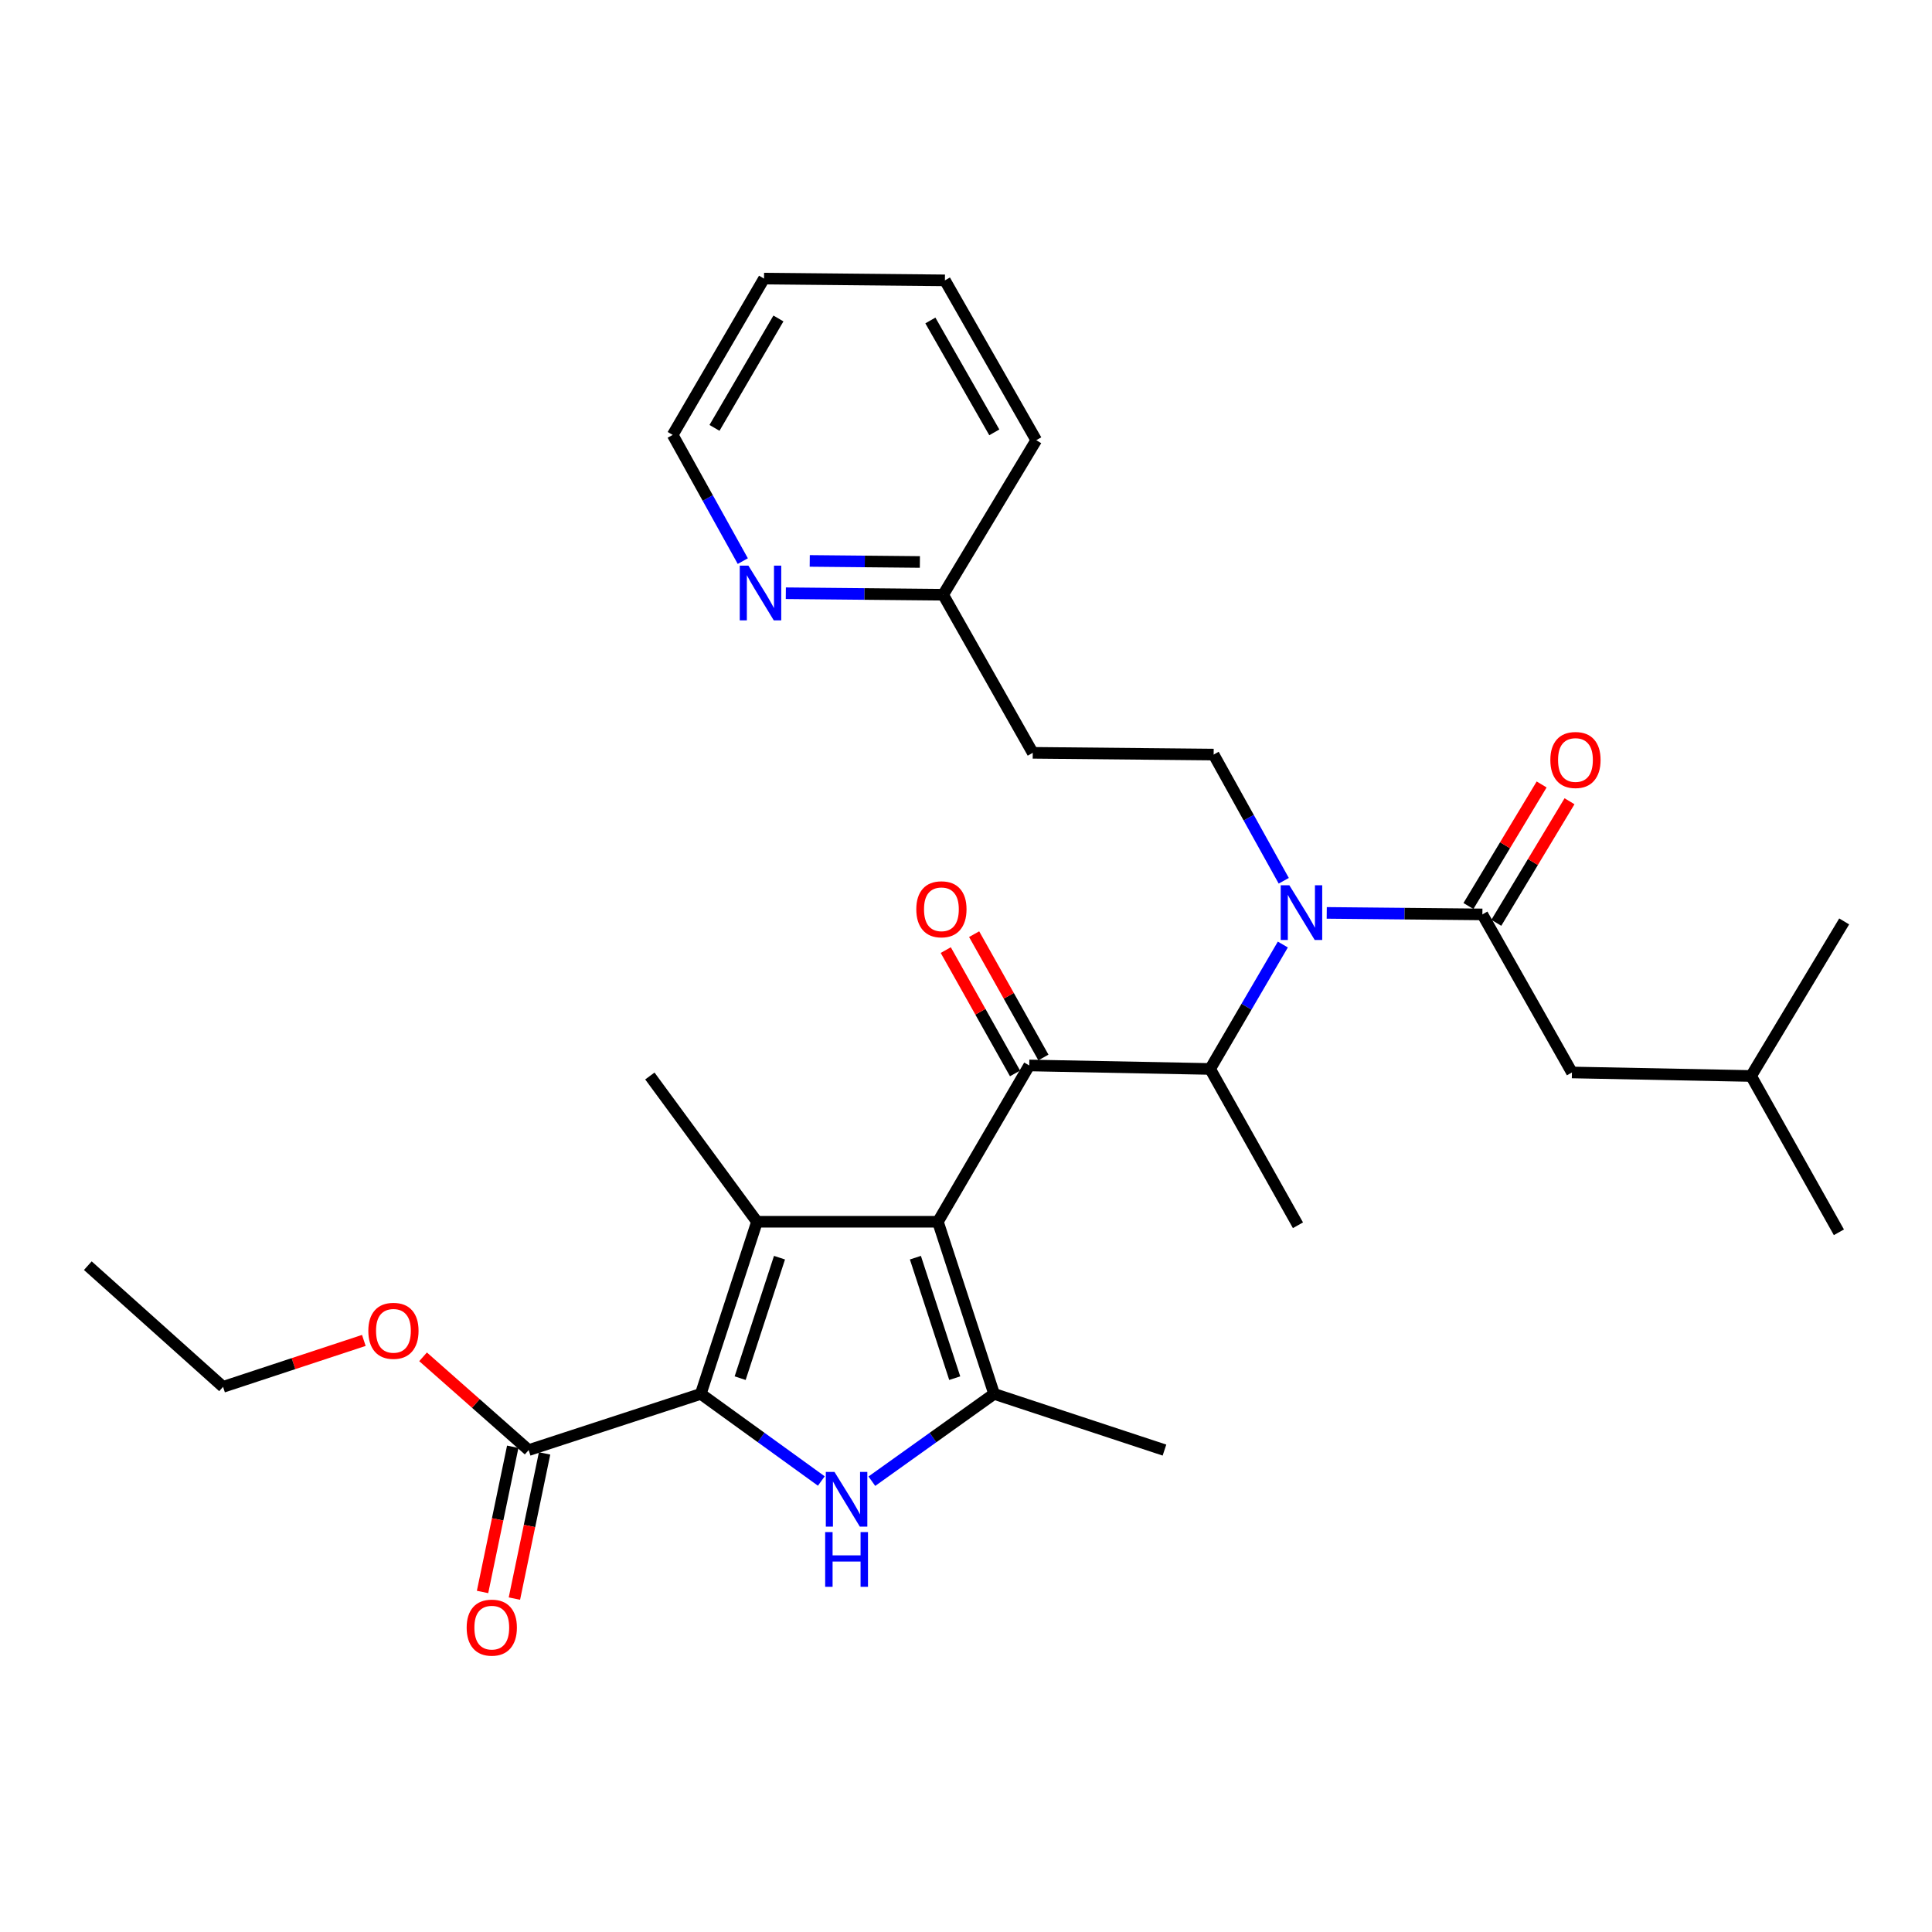 <?xml version='1.0' encoding='iso-8859-1'?>
<svg version='1.1' baseProfile='full'
              xmlns='http://www.w3.org/2000/svg'
                      xmlns:rdkit='http://www.rdkit.org/xml'
                      xmlns:xlink='http://www.w3.org/1999/xlink'
                  xml:space='preserve'
width='1000px' height='1000px' viewBox='0 0 1000 1000'>
<!-- END OF HEADER -->
<rect style='opacity:1.0;fill:#FFFFFF;stroke:none' width='1000' height='1000' x='0' y='0'> </rect>
<path class='bond-0' d='M 664.469,455.886 L 646.323,423.226' style='fill:none;fill-rule:evenodd;stroke:#0000FF;stroke-width:6px;stroke-linecap:butt;stroke-linejoin:miter;stroke-opacity:1' />
<path class='bond-0' d='M 646.323,423.226 L 628.178,390.565' style='fill:none;fill-rule:evenodd;stroke:#000000;stroke-width:6px;stroke-linecap:butt;stroke-linejoin:miter;stroke-opacity:1' />
<path class='bond-1' d='M 663.993,488.889 L 645.178,521.09' style='fill:none;fill-rule:evenodd;stroke:#0000FF;stroke-width:6px;stroke-linecap:butt;stroke-linejoin:miter;stroke-opacity:1' />
<path class='bond-1' d='M 645.178,521.09 L 626.362,553.291' style='fill:none;fill-rule:evenodd;stroke:#000000;stroke-width:6px;stroke-linecap:butt;stroke-linejoin:miter;stroke-opacity:1' />
<path class='bond-2' d='M 686.717,472.513 L 726.996,472.904' style='fill:none;fill-rule:evenodd;stroke:#0000FF;stroke-width:6px;stroke-linecap:butt;stroke-linejoin:miter;stroke-opacity:1' />
<path class='bond-2' d='M 726.996,472.904 L 767.276,473.294' style='fill:none;fill-rule:evenodd;stroke:#000000;stroke-width:6px;stroke-linecap:butt;stroke-linejoin:miter;stroke-opacity:1' />
<path class='bond-3' d='M 813.632,555.106 L 906.364,556.931' style='fill:none;fill-rule:evenodd;stroke:#000000;stroke-width:6px;stroke-linecap:butt;stroke-linejoin:miter;stroke-opacity:1' />
<path class='bond-4' d='M 813.632,555.106 L 767.276,473.294' style='fill:none;fill-rule:evenodd;stroke:#000000;stroke-width:6px;stroke-linecap:butt;stroke-linejoin:miter;stroke-opacity:1' />
<path class='bond-5' d='M 532.723,551.475 L 485.459,632.379' style='fill:none;fill-rule:evenodd;stroke:#000000;stroke-width:6px;stroke-linecap:butt;stroke-linejoin:miter;stroke-opacity:1' />
<path class='bond-6' d='M 540.065,547.351 L 522.138,515.434' style='fill:none;fill-rule:evenodd;stroke:#000000;stroke-width:6px;stroke-linecap:butt;stroke-linejoin:miter;stroke-opacity:1' />
<path class='bond-6' d='M 522.138,515.434 L 504.21,483.518' style='fill:none;fill-rule:evenodd;stroke:#FF0000;stroke-width:6px;stroke-linecap:butt;stroke-linejoin:miter;stroke-opacity:1' />
<path class='bond-6' d='M 525.38,555.6 L 507.453,523.683' style='fill:none;fill-rule:evenodd;stroke:#000000;stroke-width:6px;stroke-linecap:butt;stroke-linejoin:miter;stroke-opacity:1' />
<path class='bond-6' d='M 507.453,523.683 L 489.525,491.766' style='fill:none;fill-rule:evenodd;stroke:#FF0000;stroke-width:6px;stroke-linecap:butt;stroke-linejoin:miter;stroke-opacity:1' />
<path class='bond-7' d='M 532.723,551.475 L 626.362,553.291' style='fill:none;fill-rule:evenodd;stroke:#000000;stroke-width:6px;stroke-linecap:butt;stroke-linejoin:miter;stroke-opacity:1' />
<path class='bond-8' d='M 626.362,553.291 L 671.821,634.195' style='fill:none;fill-rule:evenodd;stroke:#000000;stroke-width:6px;stroke-linecap:butt;stroke-linejoin:miter;stroke-opacity:1' />
<path class='bond-9' d='M 774.49,477.639 L 793.433,446.183' style='fill:none;fill-rule:evenodd;stroke:#000000;stroke-width:6px;stroke-linecap:butt;stroke-linejoin:miter;stroke-opacity:1' />
<path class='bond-9' d='M 793.433,446.183 L 812.376,414.728' style='fill:none;fill-rule:evenodd;stroke:#FF0000;stroke-width:6px;stroke-linecap:butt;stroke-linejoin:miter;stroke-opacity:1' />
<path class='bond-9' d='M 760.061,468.949 L 779.004,437.494' style='fill:none;fill-rule:evenodd;stroke:#000000;stroke-width:6px;stroke-linecap:butt;stroke-linejoin:miter;stroke-opacity:1' />
<path class='bond-9' d='M 779.004,437.494 L 797.948,406.038' style='fill:none;fill-rule:evenodd;stroke:#FF0000;stroke-width:6px;stroke-linecap:butt;stroke-linejoin:miter;stroke-opacity:1' />
<path class='bond-10' d='M 906.364,556.931 L 951.813,637.835' style='fill:none;fill-rule:evenodd;stroke:#000000;stroke-width:6px;stroke-linecap:butt;stroke-linejoin:miter;stroke-opacity:1' />
<path class='bond-11' d='M 906.364,556.931 L 954.545,476.925' style='fill:none;fill-rule:evenodd;stroke:#000000;stroke-width:6px;stroke-linecap:butt;stroke-linejoin:miter;stroke-opacity:1' />
<path class='bond-12' d='M 406.738,307.055 L 447.46,307.446' style='fill:none;fill-rule:evenodd;stroke:#0000FF;stroke-width:6px;stroke-linecap:butt;stroke-linejoin:miter;stroke-opacity:1' />
<path class='bond-12' d='M 447.46,307.446 L 488.182,307.836' style='fill:none;fill-rule:evenodd;stroke:#000000;stroke-width:6px;stroke-linecap:butt;stroke-linejoin:miter;stroke-opacity:1' />
<path class='bond-12' d='M 419.116,290.329 L 447.622,290.603' style='fill:none;fill-rule:evenodd;stroke:#0000FF;stroke-width:6px;stroke-linecap:butt;stroke-linejoin:miter;stroke-opacity:1' />
<path class='bond-12' d='M 447.622,290.603 L 476.127,290.877' style='fill:none;fill-rule:evenodd;stroke:#000000;stroke-width:6px;stroke-linecap:butt;stroke-linejoin:miter;stroke-opacity:1' />
<path class='bond-13' d='M 384.469,290.429 L 366.327,257.768' style='fill:none;fill-rule:evenodd;stroke:#0000FF;stroke-width:6px;stroke-linecap:butt;stroke-linejoin:miter;stroke-opacity:1' />
<path class='bond-13' d='M 366.327,257.768 L 348.185,225.108' style='fill:none;fill-rule:evenodd;stroke:#000000;stroke-width:6px;stroke-linecap:butt;stroke-linejoin:miter;stroke-opacity:1' />
<path class='bond-14' d='M 488.182,307.836 L 534.548,389.658' style='fill:none;fill-rule:evenodd;stroke:#000000;stroke-width:6px;stroke-linecap:butt;stroke-linejoin:miter;stroke-opacity:1' />
<path class='bond-15' d='M 488.182,307.836 L 536.363,227.84' style='fill:none;fill-rule:evenodd;stroke:#000000;stroke-width:6px;stroke-linecap:butt;stroke-linejoin:miter;stroke-opacity:1' />
<path class='bond-16' d='M 451.271,766.668 L 482.906,744.07' style='fill:none;fill-rule:evenodd;stroke:#0000FF;stroke-width:6px;stroke-linecap:butt;stroke-linejoin:miter;stroke-opacity:1' />
<path class='bond-16' d='M 482.906,744.07 L 514.541,721.471' style='fill:none;fill-rule:evenodd;stroke:#000000;stroke-width:6px;stroke-linecap:butt;stroke-linejoin:miter;stroke-opacity:1' />
<path class='bond-17' d='M 425.117,766.57 L 393.922,744.021' style='fill:none;fill-rule:evenodd;stroke:#0000FF;stroke-width:6px;stroke-linecap:butt;stroke-linejoin:miter;stroke-opacity:1' />
<path class='bond-17' d='M 393.922,744.021 L 362.727,721.471' style='fill:none;fill-rule:evenodd;stroke:#000000;stroke-width:6px;stroke-linecap:butt;stroke-linejoin:miter;stroke-opacity:1' />
<path class='bond-18' d='M 514.541,721.471 L 602.726,750.563' style='fill:none;fill-rule:evenodd;stroke:#000000;stroke-width:6px;stroke-linecap:butt;stroke-linejoin:miter;stroke-opacity:1' />
<path class='bond-19' d='M 514.541,721.471 L 485.459,632.379' style='fill:none;fill-rule:evenodd;stroke:#000000;stroke-width:6px;stroke-linecap:butt;stroke-linejoin:miter;stroke-opacity:1' />
<path class='bond-19' d='M 494.167,713.334 L 473.809,650.97' style='fill:none;fill-rule:evenodd;stroke:#000000;stroke-width:6px;stroke-linecap:butt;stroke-linejoin:miter;stroke-opacity:1' />
<path class='bond-20' d='M 485.459,632.379 L 391.819,632.379' style='fill:none;fill-rule:evenodd;stroke:#000000;stroke-width:6px;stroke-linecap:butt;stroke-linejoin:miter;stroke-opacity:1' />
<path class='bond-21' d='M 391.819,632.379 L 336.367,556.931' style='fill:none;fill-rule:evenodd;stroke:#000000;stroke-width:6px;stroke-linecap:butt;stroke-linejoin:miter;stroke-opacity:1' />
<path class='bond-22' d='M 391.819,632.379 L 362.727,721.471' style='fill:none;fill-rule:evenodd;stroke:#000000;stroke-width:6px;stroke-linecap:butt;stroke-linejoin:miter;stroke-opacity:1' />
<path class='bond-22' d='M 403.466,650.972 L 383.102,713.336' style='fill:none;fill-rule:evenodd;stroke:#000000;stroke-width:6px;stroke-linecap:butt;stroke-linejoin:miter;stroke-opacity:1' />
<path class='bond-23' d='M 362.727,721.471 L 273.635,750.563' style='fill:none;fill-rule:evenodd;stroke:#000000;stroke-width:6px;stroke-linecap:butt;stroke-linejoin:miter;stroke-opacity:1' />
<path class='bond-24' d='M 273.635,750.563 L 246.306,726.427' style='fill:none;fill-rule:evenodd;stroke:#000000;stroke-width:6px;stroke-linecap:butt;stroke-linejoin:miter;stroke-opacity:1' />
<path class='bond-24' d='M 246.306,726.427 L 218.976,702.291' style='fill:none;fill-rule:evenodd;stroke:#FF0000;stroke-width:6px;stroke-linecap:butt;stroke-linejoin:miter;stroke-opacity:1' />
<path class='bond-25' d='M 265.39,748.849 L 257.577,786.424' style='fill:none;fill-rule:evenodd;stroke:#000000;stroke-width:6px;stroke-linecap:butt;stroke-linejoin:miter;stroke-opacity:1' />
<path class='bond-25' d='M 257.577,786.424 L 249.765,824' style='fill:none;fill-rule:evenodd;stroke:#FF0000;stroke-width:6px;stroke-linecap:butt;stroke-linejoin:miter;stroke-opacity:1' />
<path class='bond-25' d='M 281.88,752.278 L 274.068,789.853' style='fill:none;fill-rule:evenodd;stroke:#000000;stroke-width:6px;stroke-linecap:butt;stroke-linejoin:miter;stroke-opacity:1' />
<path class='bond-25' d='M 274.068,789.853 L 266.256,827.428' style='fill:none;fill-rule:evenodd;stroke:#FF0000;stroke-width:6px;stroke-linecap:butt;stroke-linejoin:miter;stroke-opacity:1' />
<path class='bond-26' d='M 188.32,693.801 L 151.889,705.816' style='fill:none;fill-rule:evenodd;stroke:#FF0000;stroke-width:6px;stroke-linecap:butt;stroke-linejoin:miter;stroke-opacity:1' />
<path class='bond-26' d='M 151.889,705.816 L 115.457,717.831' style='fill:none;fill-rule:evenodd;stroke:#000000;stroke-width:6px;stroke-linecap:butt;stroke-linejoin:miter;stroke-opacity:1' />
<path class='bond-27' d='M 115.457,717.831 L 45.455,655.109' style='fill:none;fill-rule:evenodd;stroke:#000000;stroke-width:6px;stroke-linecap:butt;stroke-linejoin:miter;stroke-opacity:1' />
<path class='bond-28' d='M 534.548,389.658 L 628.178,390.565' style='fill:none;fill-rule:evenodd;stroke:#000000;stroke-width:6px;stroke-linecap:butt;stroke-linejoin:miter;stroke-opacity:1' />
<path class='bond-29' d='M 348.185,225.108 L 395.459,144.203' style='fill:none;fill-rule:evenodd;stroke:#000000;stroke-width:6px;stroke-linecap:butt;stroke-linejoin:miter;stroke-opacity:1' />
<path class='bond-29' d='M 369.819,221.47 L 402.911,164.837' style='fill:none;fill-rule:evenodd;stroke:#000000;stroke-width:6px;stroke-linecap:butt;stroke-linejoin:miter;stroke-opacity:1' />
<path class='bond-30' d='M 536.363,227.84 L 489.089,145.111' style='fill:none;fill-rule:evenodd;stroke:#000000;stroke-width:6px;stroke-linecap:butt;stroke-linejoin:miter;stroke-opacity:1' />
<path class='bond-30' d='M 514.648,223.787 L 481.556,165.877' style='fill:none;fill-rule:evenodd;stroke:#000000;stroke-width:6px;stroke-linecap:butt;stroke-linejoin:miter;stroke-opacity:1' />
<path class='bond-31' d='M 395.459,144.203 L 489.089,145.111' style='fill:none;fill-rule:evenodd;stroke:#000000;stroke-width:6px;stroke-linecap:butt;stroke-linejoin:miter;stroke-opacity:1' />
<path  class='atom-0' d='M 667.376 458.226
L 676.656 473.226
Q 677.576 474.706, 679.056 477.386
Q 680.536 480.066, 680.616 480.226
L 680.616 458.226
L 684.376 458.226
L 684.376 486.546
L 680.496 486.546
L 670.536 470.146
Q 669.376 468.226, 668.136 466.026
Q 666.936 463.826, 666.576 463.146
L 666.576 486.546
L 662.896 486.546
L 662.896 458.226
L 667.376 458.226
' fill='#0000FF'/>
<path  class='atom-3' d='M 474.274 470.642
Q 474.274 463.842, 477.634 460.042
Q 480.994 456.242, 487.274 456.242
Q 493.554 456.242, 496.914 460.042
Q 500.274 463.842, 500.274 470.642
Q 500.274 477.522, 496.874 481.442
Q 493.474 485.322, 487.274 485.322
Q 481.034 485.322, 477.634 481.442
Q 474.274 477.562, 474.274 470.642
M 487.274 482.122
Q 491.594 482.122, 493.914 479.242
Q 496.274 476.322, 496.274 470.642
Q 496.274 465.082, 493.914 462.282
Q 491.594 459.442, 487.274 459.442
Q 482.954 459.442, 480.594 462.242
Q 478.274 465.042, 478.274 470.642
Q 478.274 476.362, 480.594 479.242
Q 482.954 482.122, 487.274 482.122
' fill='#FF0000'/>
<path  class='atom-6' d='M 802.457 393.368
Q 802.457 386.568, 805.817 382.768
Q 809.177 378.968, 815.457 378.968
Q 821.737 378.968, 825.097 382.768
Q 828.457 386.568, 828.457 393.368
Q 828.457 400.248, 825.057 404.168
Q 821.657 408.048, 815.457 408.048
Q 809.217 408.048, 805.817 404.168
Q 802.457 400.288, 802.457 393.368
M 815.457 404.848
Q 819.777 404.848, 822.097 401.968
Q 824.457 399.048, 824.457 393.368
Q 824.457 387.808, 822.097 385.008
Q 819.777 382.168, 815.457 382.168
Q 811.137 382.168, 808.777 384.968
Q 806.457 387.768, 806.457 393.368
Q 806.457 399.088, 808.777 401.968
Q 811.137 404.848, 815.457 404.848
' fill='#FF0000'/>
<path  class='atom-10' d='M 387.374 292.769
L 396.654 307.769
Q 397.574 309.249, 399.054 311.929
Q 400.534 314.609, 400.614 314.769
L 400.614 292.769
L 404.374 292.769
L 404.374 321.089
L 400.494 321.089
L 390.534 304.689
Q 389.374 302.769, 388.134 300.569
Q 386.934 298.369, 386.574 297.689
L 386.574 321.089
L 382.894 321.089
L 382.894 292.769
L 387.374 292.769
' fill='#0000FF'/>
<path  class='atom-12' d='M 431.925 761.856
L 441.205 776.856
Q 442.125 778.336, 443.605 781.016
Q 445.085 783.696, 445.165 783.856
L 445.165 761.856
L 448.925 761.856
L 448.925 790.176
L 445.045 790.176
L 435.085 773.776
Q 433.925 771.856, 432.685 769.656
Q 431.485 767.456, 431.125 766.776
L 431.125 790.176
L 427.445 790.176
L 427.445 761.856
L 431.925 761.856
' fill='#0000FF'/>
<path  class='atom-12' d='M 427.105 793.008
L 430.945 793.008
L 430.945 805.048
L 445.425 805.048
L 445.425 793.008
L 449.265 793.008
L 449.265 821.328
L 445.425 821.328
L 445.425 808.248
L 430.945 808.248
L 430.945 821.328
L 427.105 821.328
L 427.105 793.008
' fill='#0000FF'/>
<path  class='atom-19' d='M 190.642 688.828
Q 190.642 682.028, 194.002 678.228
Q 197.362 674.428, 203.642 674.428
Q 209.922 674.428, 213.282 678.228
Q 216.642 682.028, 216.642 688.828
Q 216.642 695.708, 213.242 699.628
Q 209.842 703.508, 203.642 703.508
Q 197.402 703.508, 194.002 699.628
Q 190.642 695.748, 190.642 688.828
M 203.642 700.308
Q 207.962 700.308, 210.282 697.428
Q 212.642 694.508, 212.642 688.828
Q 212.642 683.268, 210.282 680.468
Q 207.962 677.628, 203.642 677.628
Q 199.322 677.628, 196.962 680.428
Q 194.642 683.228, 194.642 688.828
Q 194.642 694.548, 196.962 697.428
Q 199.322 700.308, 203.642 700.308
' fill='#FF0000'/>
<path  class='atom-20' d='M 241.546 842.458
Q 241.546 835.658, 244.906 831.858
Q 248.266 828.058, 254.546 828.058
Q 260.826 828.058, 264.186 831.858
Q 267.546 835.658, 267.546 842.458
Q 267.546 849.338, 264.146 853.258
Q 260.746 857.138, 254.546 857.138
Q 248.306 857.138, 244.906 853.258
Q 241.546 849.378, 241.546 842.458
M 254.546 853.938
Q 258.866 853.938, 261.186 851.058
Q 263.546 848.138, 263.546 842.458
Q 263.546 836.898, 261.186 834.098
Q 258.866 831.258, 254.546 831.258
Q 250.226 831.258, 247.866 834.058
Q 245.546 836.858, 245.546 842.458
Q 245.546 848.178, 247.866 851.058
Q 250.226 853.938, 254.546 853.938
' fill='#FF0000'/>
</svg>
